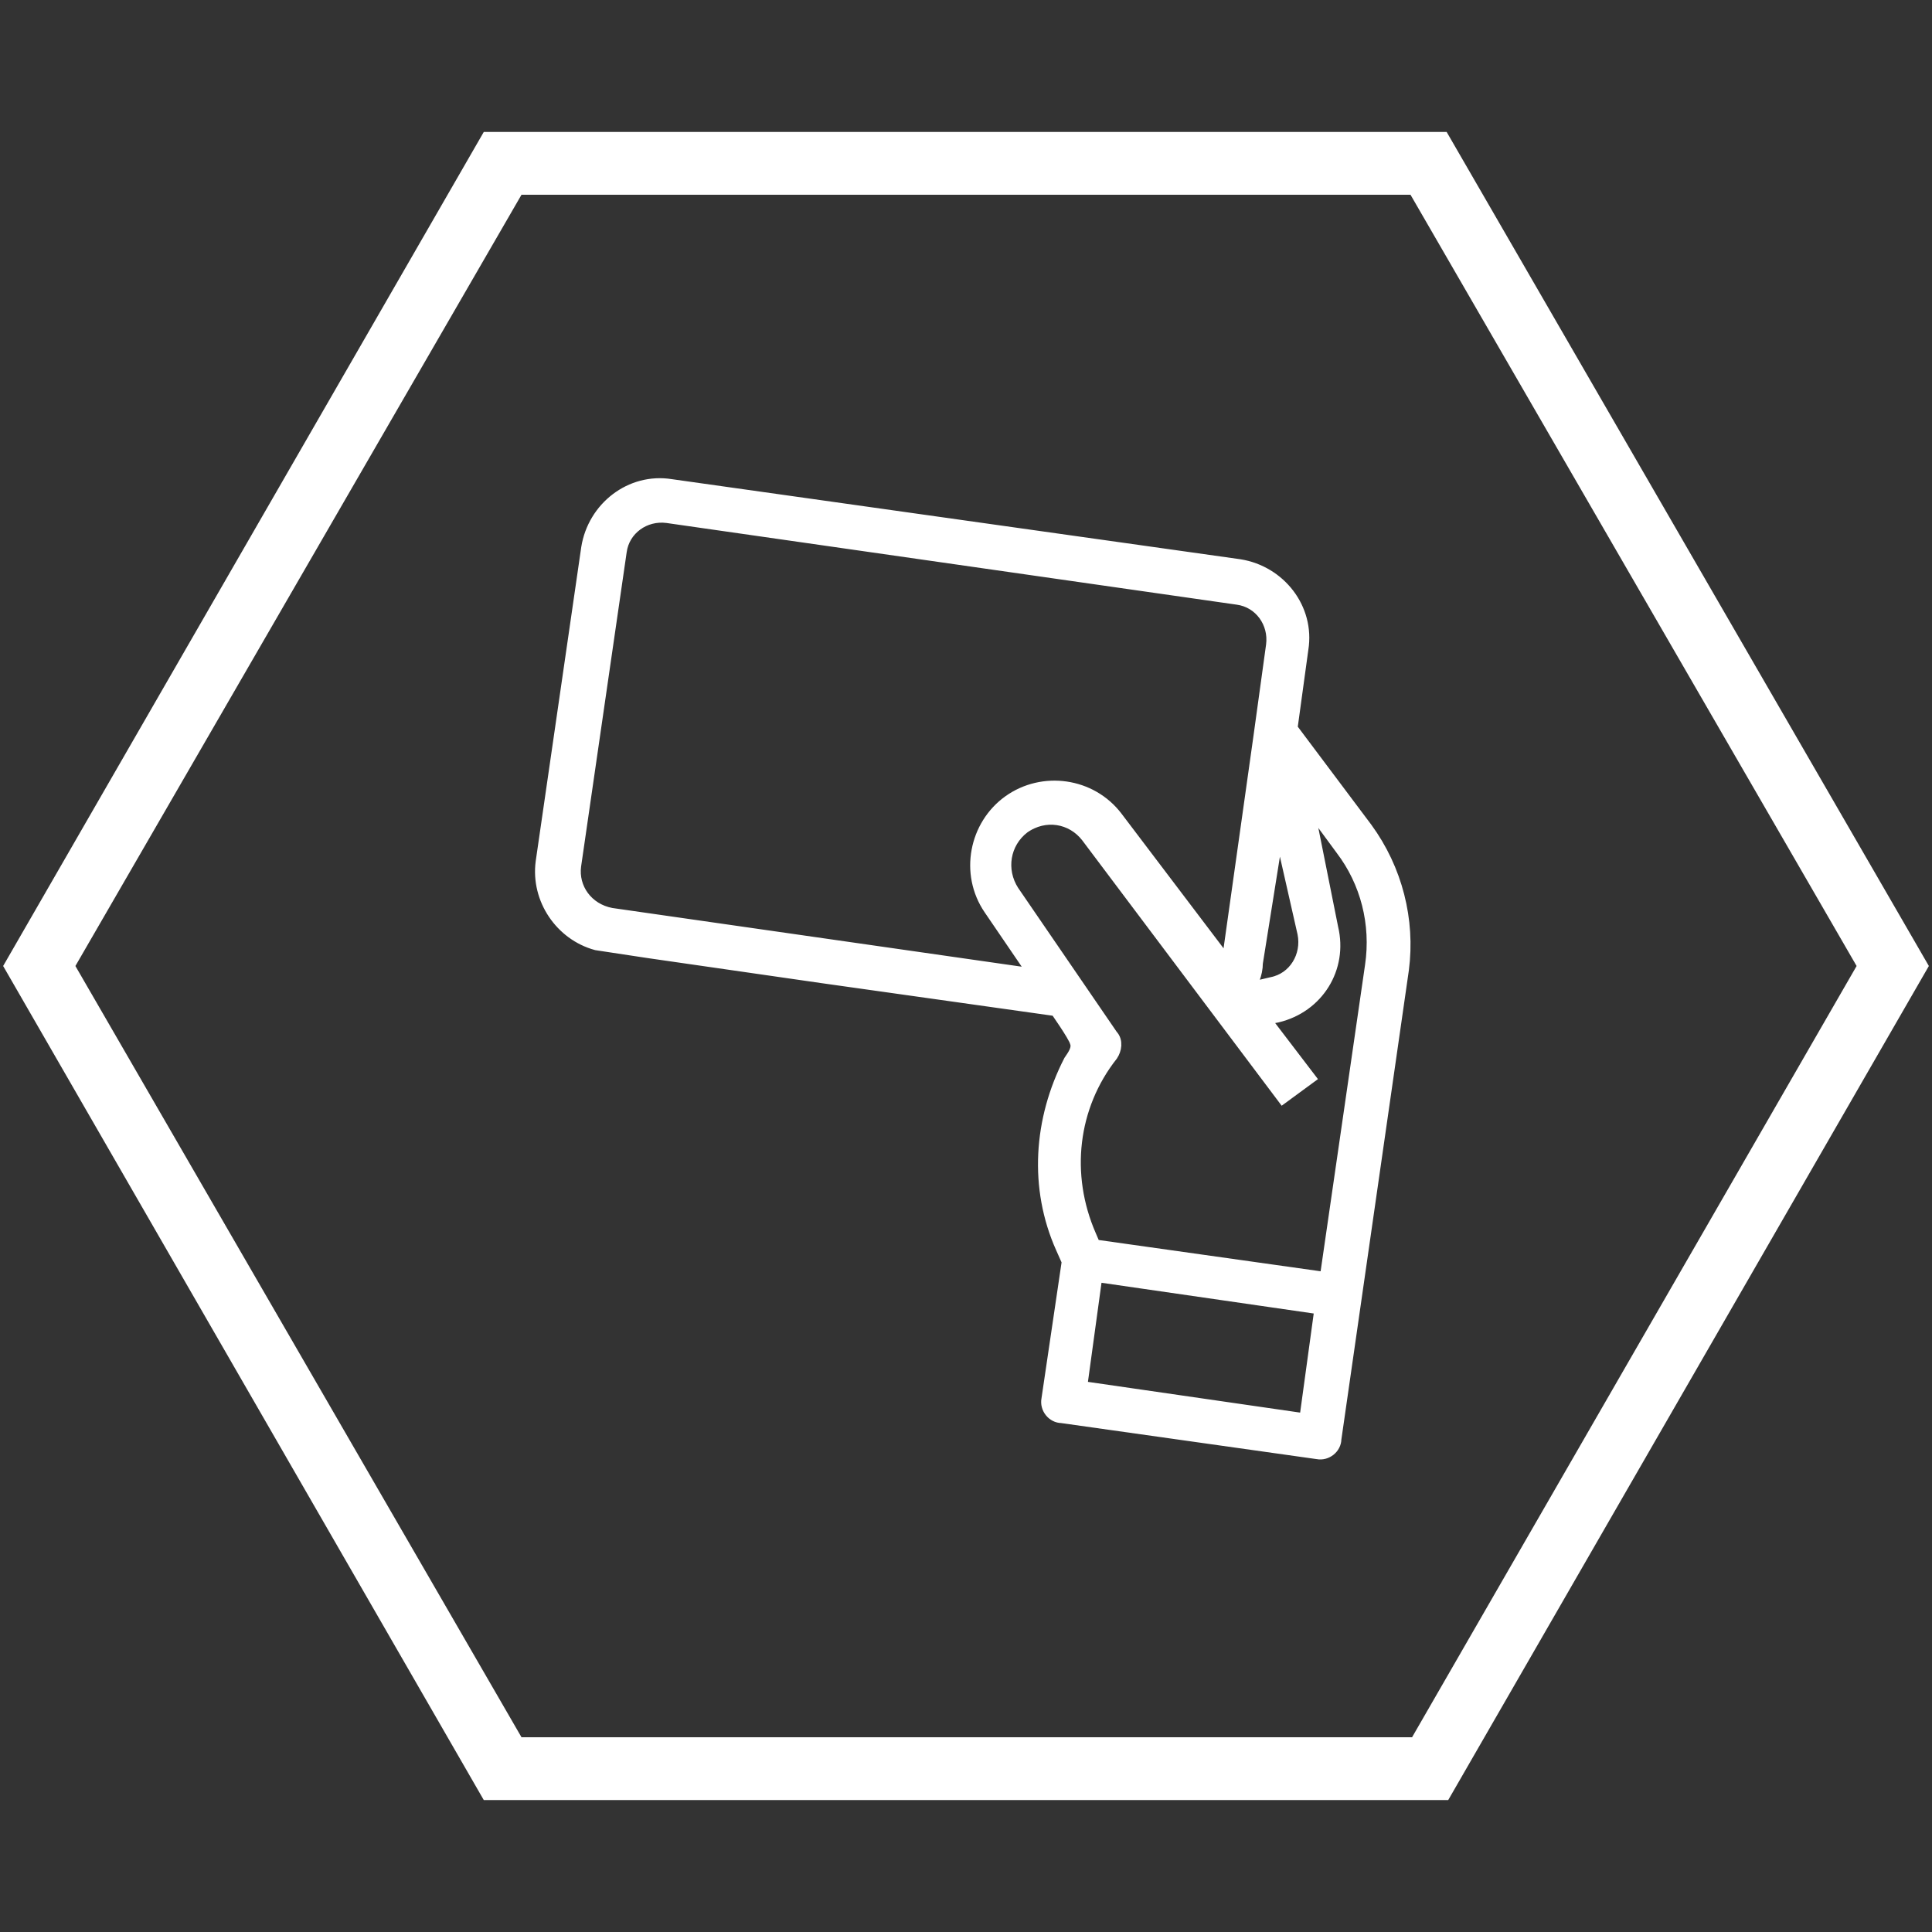 <?xml version="1.0" encoding="utf-8"?>
<!-- Generator: Adobe Illustrator 23.0.6, SVG Export Plug-In . SVG Version: 6.00 Build 0)  -->
<svg version="1.1" id="Layer_1" xmlns="http://www.w3.org/2000/svg" xmlns:xlink="http://www.w3.org/1999/xlink" x="0px" y="0px"
	 viewBox="0 0 123 123" style="enable-background:new 0 0 123 123;" xml:space="preserve">
<rect x="0" y="0" width="123" height="123" fill="#333333" stroke="none"/>
<style type="text/css">
	.st0{fill:#FFFFFF;}
	.st1{fill:#FFFFFF;stroke:#FFFFFF;}
</style>
<path class="st0" d="M92.2,114.6H30.8L0.2,61.5L30.8,8.4h61.3l30.7,53.1L92.2,114.6z M33.2,110.6h56.7l28.3-49.1L89.8,12.4H33.2
	L4.8,61.5L33.2,110.6z"/>
<path class="st1" d="M81.4,51.9l1.7,7.5c0.3,1.5-0.6,3-2.1,3.3l-1.7,0.4c0.3-0.5,0.6-1.1,0.6-1.8L81.4,51.9z M36.5,55.1l2.9-20
	c0.2-1.5,1.6-2.5,3.1-2.3l36.3,5.2c1.5,0.2,2.5,1.6,2.3,3.1l-0.8,5.8l0,0l0,0l-2,14.2c0,0.2-0.1,0.3-0.1,0.5L71,52.1
	c-1.6-2.1-4.6-2.5-6.7-1c-2.1,1.5-2.7,4.5-1.2,6.7l3,4.4l-27.2-3.9C37.3,58,36.3,56.6,36.5,55.1z M68.2,67.6
	c-1.9,3.7-2.2,8-0.5,11.8l0.4,0.9l-1.3,8.8c-0.1,0.5,0.3,1,0.8,1l16.3,2.3c0.5,0.1,1-0.3,1-0.8l4.3-29.9c0.4-3.1-0.4-6.3-2.3-8.9
	l-4.8-6.4l0.7-5.1c0.4-2.5-1.4-4.8-3.9-5.2L42.7,31c-2.5-0.4-4.8,1.4-5.2,3.9l-2.9,20c-0.3,2.3,1.2,4.5,3.4,5.1l3.3,0.5l11.1,1.6
	l0,0l14.9,2.1c0,0,1.2,1.7,1.3,2.1C68.8,66.8,68.4,67.3,68.2,67.6z M83.2,90.5l-14.5-2.1l1-7.3l14.5,2.1L83.2,90.5z M84.5,81.5
	l-14.9-2.1l-0.3-0.7c-1.7-3.9-1.2-8.3,1.4-11.6c0.2-0.3,0.3-0.8,0-1.1l-6.3-9.2c-0.9-1.4-0.6-3.2,0.7-4.2c1.4-1,3.2-0.7,4.2,0.6
	l12.4,16.5l1.5-1.1l-2.9-3.8l1-0.2c2.5-0.6,4-3,3.4-5.5L83,50.6l2.5,3.4c1.6,2.1,2.3,4.8,1.9,7.5L84.5,81.5z"/>
</svg>
